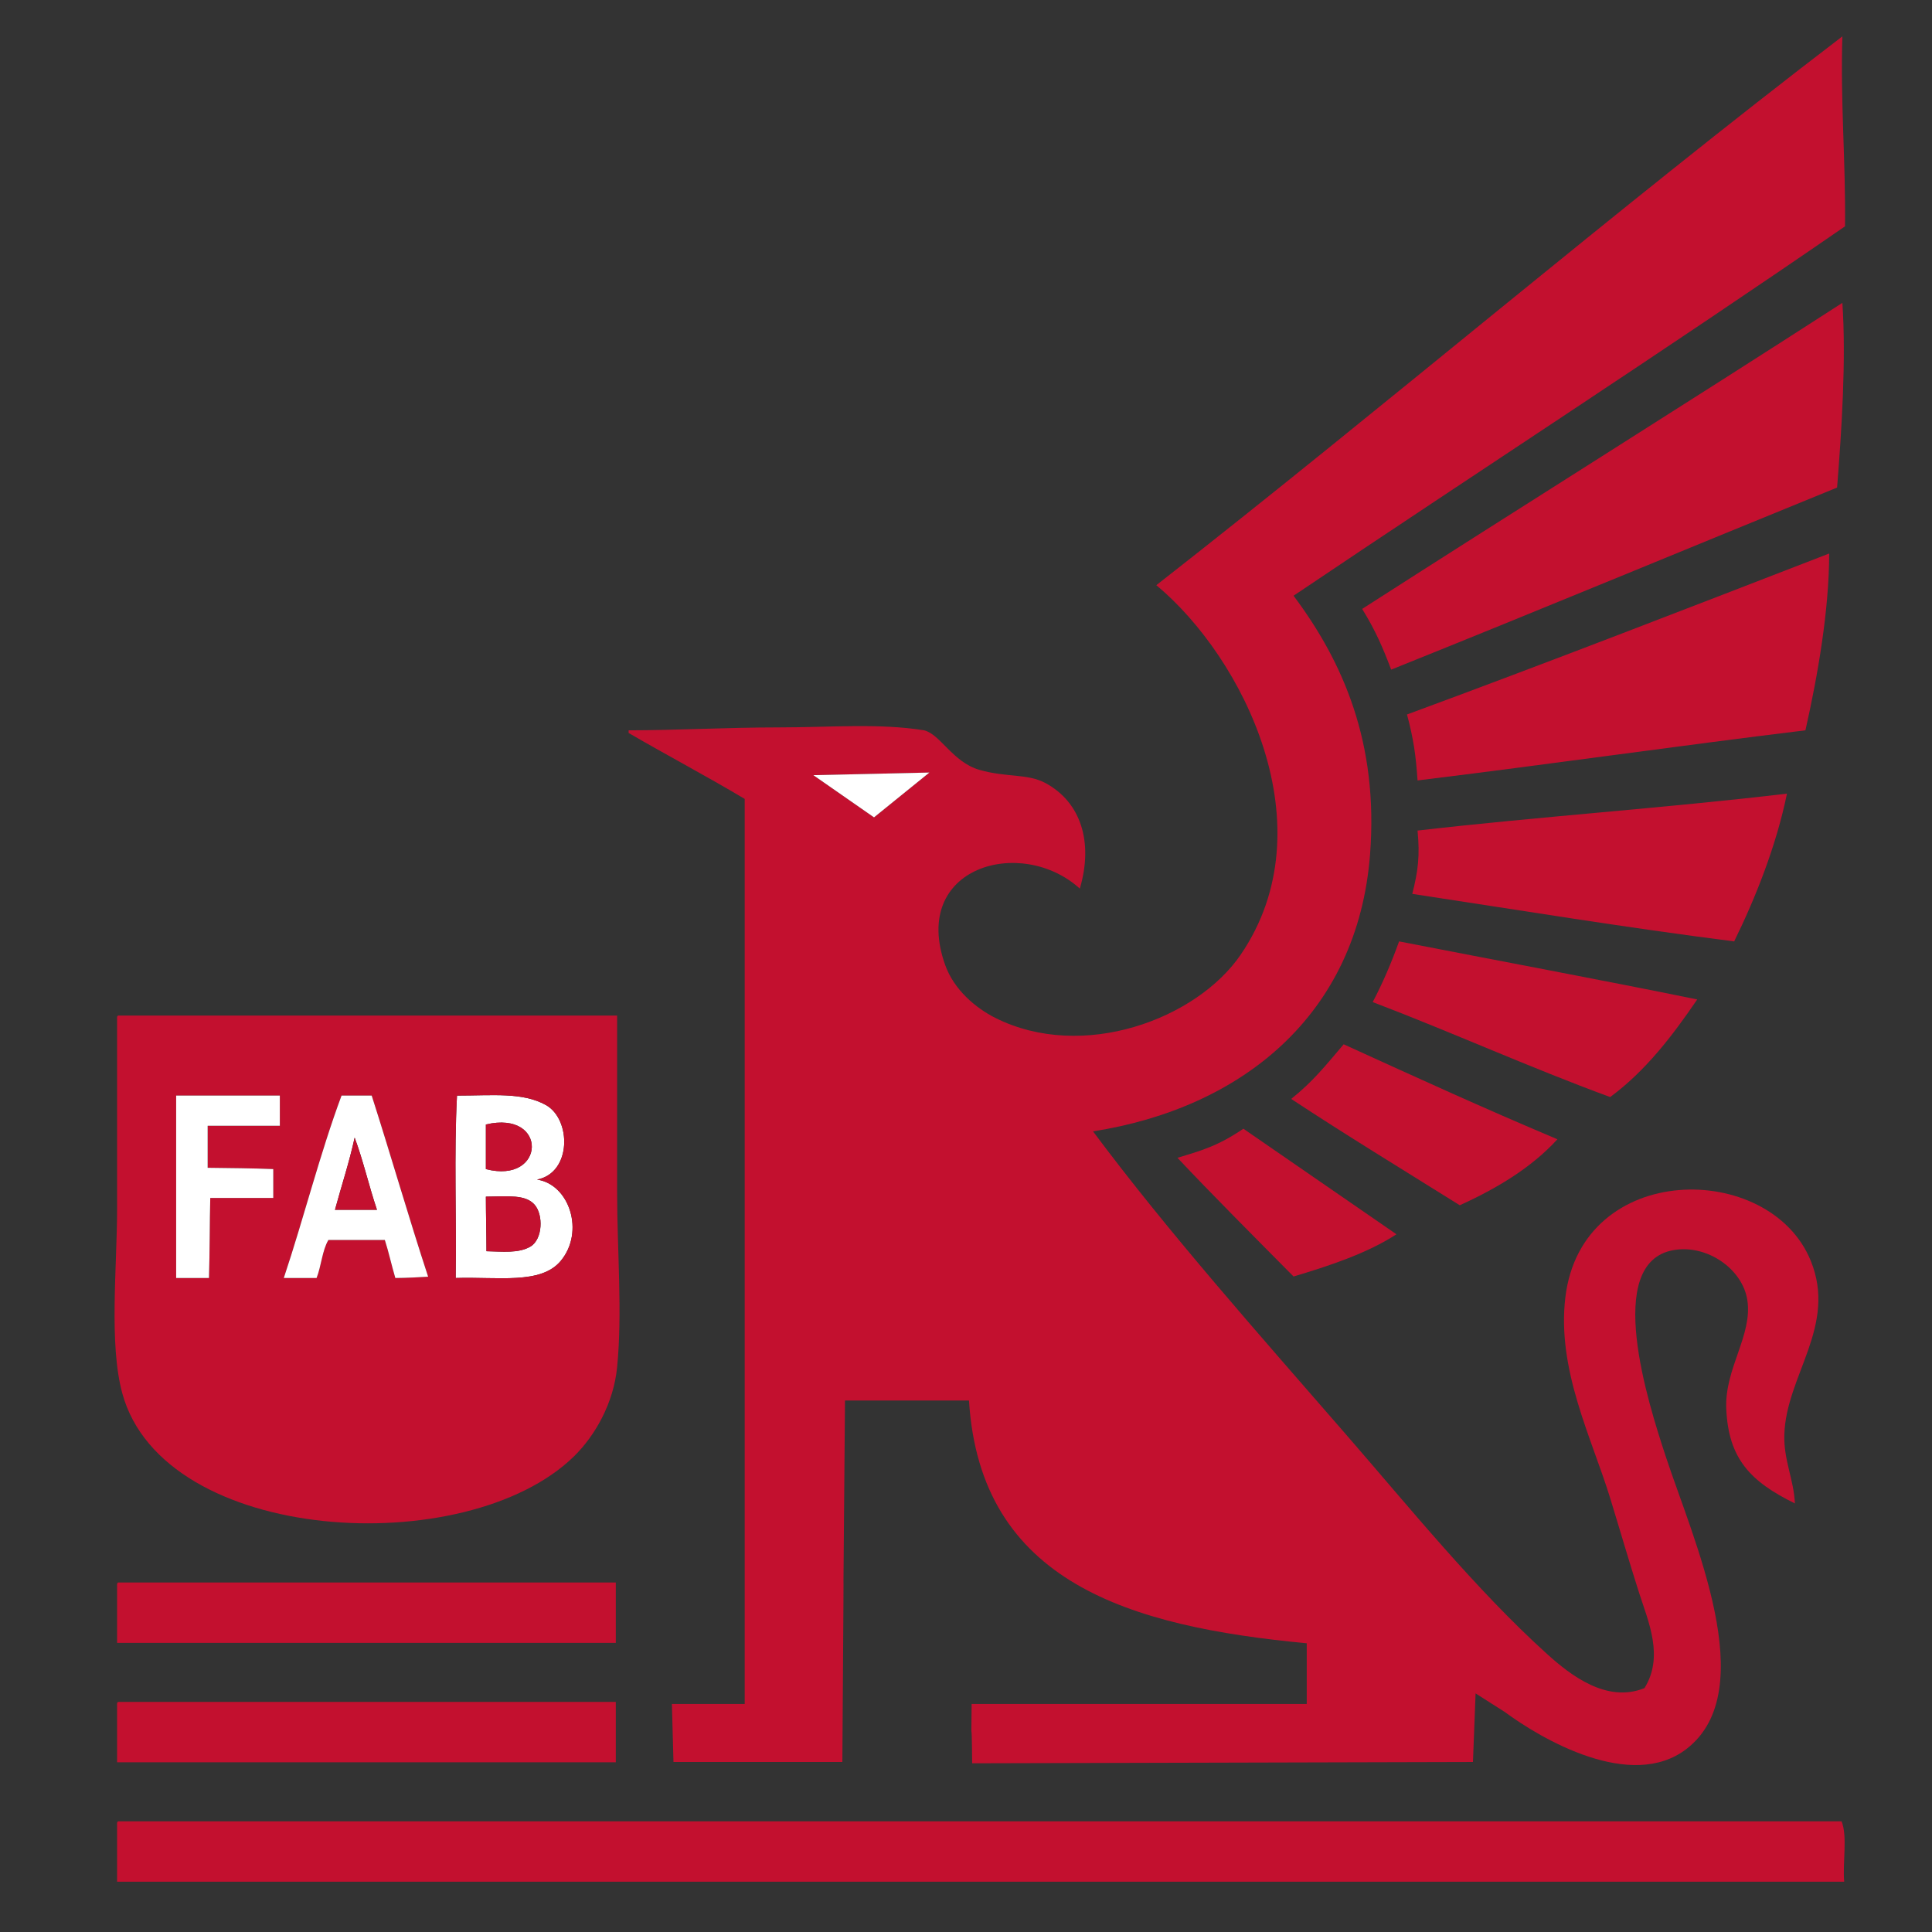 <?xml version="1.0" encoding="utf-8"?>
<!-- Generator: Adobe Illustrator 14.0.0, SVG Export Plug-In . SVG Version: 6.00 Build 43363)  -->
<!DOCTYPE svg PUBLIC "-//W3C//DTD SVG 1.1//EN" "http://www.w3.org/Graphics/SVG/1.1/DTD/svg11.dtd">
<svg version="1.1" id="Layer_1" xmlns="http://www.w3.org/2000/svg" xmlns:xlink="http://www.w3.org/1999/xlink" x="0px" y="0px"
	 width="595.28px" height="595.28px" viewBox="0 0 595.28 595.28" enable-background="new 0 0 595.28 595.28" xml:space="preserve">
<rect x="0" y="0" width="595.28" height="595.28" fill="#333333" stroke="none"/>
<g id="XMLID_2_">
	<g>
		<path fill="#FFFFFF" d="M165.48,363.447c10.035,1.491,14.737,16.164,7.272,25.074c-6.102,7.301-19.266,4.84-32.348,5.251
			c0.274-18.598-0.54-38.275,0.403-56.205c11.151,0,20.181-1.08,27.371,2.899C176.055,344.84,176.229,361.361,165.48,363.447z
			 M163.458,384.076c3.76-2.241,4.025-9.816,1.208-12.944c-2.781-3.083-7.922-2.534-14.957-2.425c0,5.389,0.174,11.426,0.174,16.814
			C154.658,385.613,159.799,386.253,163.458,384.076z M149.708,360.218c18.443,4.794,19.303-18.26,0-13.75
			C149.708,351.052,149.708,355.635,149.708,360.218z"/>
		<path fill="#C3102F" d="M568.225,579.79c-177.382,0-354.754,0-532.145,0c0-5.8,0-11.6,0-17.39
			c-0.037-0.577-0.064-1.144,0.402-1.217c176.988,0,353.95,0,530.938,0C569.287,565.785,567.704,573.844,568.225,579.79z"/>
		<path fill="#C3102F" d="M190.143,367.088c0,18.415,1.665,37.232,0,54.185c-1.08,10.996-6.706,21.013-13.338,27.499
			c-33.116,32.32-126.363,27.133-139.106-19.412c-4.19-15.296-1.619-38.779-1.619-57.012c0-19.997,0-39.172,0-58.228
			c-0.037-0.576-0.064-1.152,0.402-1.217c51.22,0,102.44,0,153.661,0C190.143,330.861,190.143,348.983,190.143,367.088z
			 M172.752,388.521c7.465-8.91,2.763-23.583-7.272-25.074c10.749-2.086,10.575-18.607,2.699-22.98
			c-7.19-3.979-16.22-2.899-27.371-2.899c-0.942,17.93-0.128,37.607-0.403,56.205C153.487,393.361,166.651,395.822,172.752,388.521z
			 M121.807,393.772c3.376-0.018,7.721-0.246,10.109-0.402c-6.029-18.36-11.462-37.324-17.391-55.803c-3.101,0-6.193,0-9.294,0
			c-6.687,17.984-11.618,37.727-17.793,56.205c3.366,0,6.742,0,10.108,0c1.446-3.668,1.729-8.507,3.641-11.718
			c5.791,0,11.591,0,17.381,0C119.785,385.823,120.663,389.939,121.807,393.772z M86.221,346.871c0-3.102,0-6.203,0-9.304
			c-10.648,0-21.297,0-31.945,0c0,18.735,0,37.471,0,56.205c3.376,0,6.742,0,10.109,0c0.274-8.087,0.192-17.399,0.402-24.663
			c6.477,0,12.945,0,19.413,0c0-2.964,0-5.928,0-8.892c-6.605-0.274-13.448-0.312-20.218-0.402c0-4.318,0-8.627,0-12.944
			C71.392,346.871,78.811,346.871,86.221,346.871z"/>
		<path fill="#C3102F" d="M164.666,371.132c2.818,3.128,2.553,10.703-1.208,12.944c-3.659,2.177-8.8,1.537-13.576,1.445
			c0-5.389-0.174-11.426-0.174-16.814C156.744,368.598,161.885,368.049,164.666,371.132z"/>
		<path fill="#C3102F" d="M189.741,487.587c0,6.202,0,12.404,0,18.607c-51.22,0-102.44,0-153.661,0c0-5.8,0-11.591,0-17.391
			c-0.037-0.576-0.064-1.144,0.402-1.217C87.575,487.587,138.658,487.587,189.741,487.587z"/>
		<path fill="#C3102F" d="M149.708,346.468c19.303-4.51,18.443,18.544,0,13.75C149.708,355.635,149.708,351.052,149.708,346.468z"/>
		<path fill="#FFFFFF" d="M131.916,393.37c-2.388,0.156-6.733,0.385-10.109,0.402c-1.144-3.833-2.021-7.949-3.238-11.718
			c-5.791,0-11.591,0-17.381,0c-1.912,3.211-2.195,8.05-3.641,11.718c-3.366,0-6.742,0-10.108,0
			c6.175-18.479,11.106-38.221,17.793-56.205c3.101,0,6.193,0,9.294,0C120.453,356.046,125.887,375.01,131.916,393.37z
			 M103.209,372.751c4.309,0,8.626,0,12.935,0c-2.452-7.255-4.226-15.131-6.87-22.239
			C107.582,358.26,105.221,365.331,103.209,372.751z"/>
		<path fill="#FFFFFF" d="M86.221,337.567c0,3.101,0,6.202,0,9.304c-7.41,0-14.829,0-22.239,0c0,4.317,0,8.626,0,12.944
			c6.77,0.091,13.613,0.128,20.218,0.402c0,2.964,0,5.928,0,8.892c-6.468,0-12.936,0-19.413,0
			c-0.21,7.264-0.128,16.576-0.402,24.663c-3.367,0-6.733,0-10.109,0c0-18.734,0-37.47,0-56.205
			C64.924,337.567,75.572,337.567,86.221,337.567z"/>
		<path fill="#C3102F" d="M116.144,372.751c-4.309,0-8.626,0-12.935,0c2.012-7.42,4.373-14.491,6.065-22.239
			C111.918,357.62,113.692,365.496,116.144,372.751z"/>
		<path fill="#C3102F" d="M189.741,524.39c0,6.202,0,12.396,0,18.598c-51.22,0-102.44,0-153.661,0c0-5.8,0-11.59,0-17.391
			c-0.037-0.566-0.064-1.144,0.402-1.207C87.575,524.39,138.658,524.39,189.741,524.39z"/>
	</g>
	<g>
	</g>
</g>
<g id="XMLID_1_">
	<g>
		<path fill="#C3102F" d="M567.663,11.206c-0.629,20.409,1.051,38.519,0.813,58.537c-55.979,38.595-113.4,75.759-169.91,113.812
			c15.26,20.387,26.217,45.336,23.572,79.672c-3.836,49.726-39.809,78.23-85.361,85.362c22.999,30.856,50.939,62.309,78.046,93.501
			c19.357,22.272,39.906,47.688,61.789,67.479c7.511,6.796,18.533,15.217,30.075,10.567c6.048-9.7,1.203-20.463-1.625-29.274
			c-3.1-9.646-5.95-19.53-8.941-29.263c-5.723-18.642-16.453-39.549-13.819-61.789c4.997-42.279,63.003-42.258,75.607-11.38
			c8.227,20.17-7.619,35.387-8.129,53.66c-0.228,7.793,2.938,13.786,3.252,21.135c-13.711-6.741-20.506-13.775-21.146-29.264
			c-0.499-12.323,8.14-22.554,6.503-33.338c-1.463-9.668-12.442-17.266-22.76-15.444c-21.731,3.825-7.739,47.266-2.439,63.414
			c8.378,25.535,29.773,72.215,6.503,90.239c-17.135,13.276-44.913-3.111-56.099-11.381c-8.941-5.689,0,0-8.941-5.689
			c-0.813,21.134,0,0-0.813,21.134c-154.304,0.401,0,0-154.304,0.401c-0.162-18.284-0.336-1.344-0.162-18.284
			c34.422,0,68.833,0,103.255,0c0-6.231,0-12.464,0-18.695c-54.462-5.159-100.589-18.664-104.068-74.795
			c-12.734,0-25.469,0-38.204,0c-0.976,110.777,0,0-0.813,111.373c-17.341,0-34.693,0-52.034,0c-0.488-17.883,0,0-0.488-17.883
			c7.045,0,15.39,0,22.435,0c0-92.948,0-185.907,0-278.856c-11.694-6.991-23.953-13.439-35.766-20.322c0-0.271,0-0.542,0-0.813
			c14.404,0,30.444-0.9,46.247-0.9c15.824,0,30.976-1.344,44.805,0.9c4.997,1.214,8.801,9.83,17.07,12.193
			c8.399,2.395,14.794,1.073,20.332,4.064c10.839,5.863,14.816,18.11,10.567,32.515c-18.057-16.377-52.337-6.731-41.467,23.583
			c2.742,7.642,9.43,13.233,15.444,16.258c26.955,13.504,62.06,0.368,75.607-19.509c26.824-39.342,0.932-91.376-26.012-113.823
			C427.156,124.899,497.593,64.714,567.663,11.206z M269.297,251.847c17.07-13.818,0,0,17.07-13.818c-35.766,0.813,0,0-35.766,0.813
			C269.297,251.847,250.602,238.841,269.297,251.847z"/>
		<path fill="#C3102F" d="M567.663,93.316c1.202,17.46-0.228,39.343-1.626,56.912c-45.824,18.674-91.366,37.619-137.396,56.098
			c-2.524-6.698-4.877-12.171-8.941-18.707C468.872,156.048,518.576,124.997,567.663,93.316z"/>
		<path fill="#C3102F" d="M563.598,170.549c-0.011,17.341-3.469,37.414-7.316,54.473c-40.101,4.888-79.422,10.545-119.513,15.444
			c-0.542-7.923-1.214-12.637-3.251-20.322C477.283,204.018,520.408,187.251,563.598,170.549z"/>
		<path fill="#C3102F" d="M550.592,244.531c-3.263,15.954-9.657,32.081-16.269,45.531c-33.652-4.281-66.222-9.646-99.181-14.643
			c1.756-6.86,2.396-11.694,1.626-19.509C474.194,251.598,513.287,248.964,550.592,244.531z"/>
		<path fill="#C3102F" d="M522.944,307.945c-7.695,11.271-15.91,22.023-26.824,30.076c-24.972-9.169-48.447-19.845-73.169-29.264
			c3.089-5.853,5.766-12.127,8.129-18.695C461.697,296.023,492.542,301.757,522.944,307.945z"/>
		<path fill="#C3102F" d="M479.862,351.027c-8.021,8.79-18.718,15.174-30.087,20.332c-17.926-11.217-35.094-21.654-51.937-32.764
			c6.741-5.387,10.438-10.101,16.171-16.832C436.899,332.201,456.766,341.284,479.862,351.027z"/>
		<path fill="#C3102F" d="M430.266,380.301c-9.018,5.886-20.972,9.809-31.701,13.006c-12.172-12.29-25.633-25.762-35.777-36.578
			c7.521-2.244,12.496-3.652,20.321-8.953C430.266,380.301,383.109,347.775,430.266,380.301z"/>
		<path fill="#FFFFFF" d="M286.368,238.028c-17.07,13.818,0,0-17.07,13.818c-18.696-13.006,0,0-18.696-13.006
			C286.368,238.028,250.602,238.841,286.368,238.028z"/>
	</g>
	<g>
	</g>
</g>
</svg>
